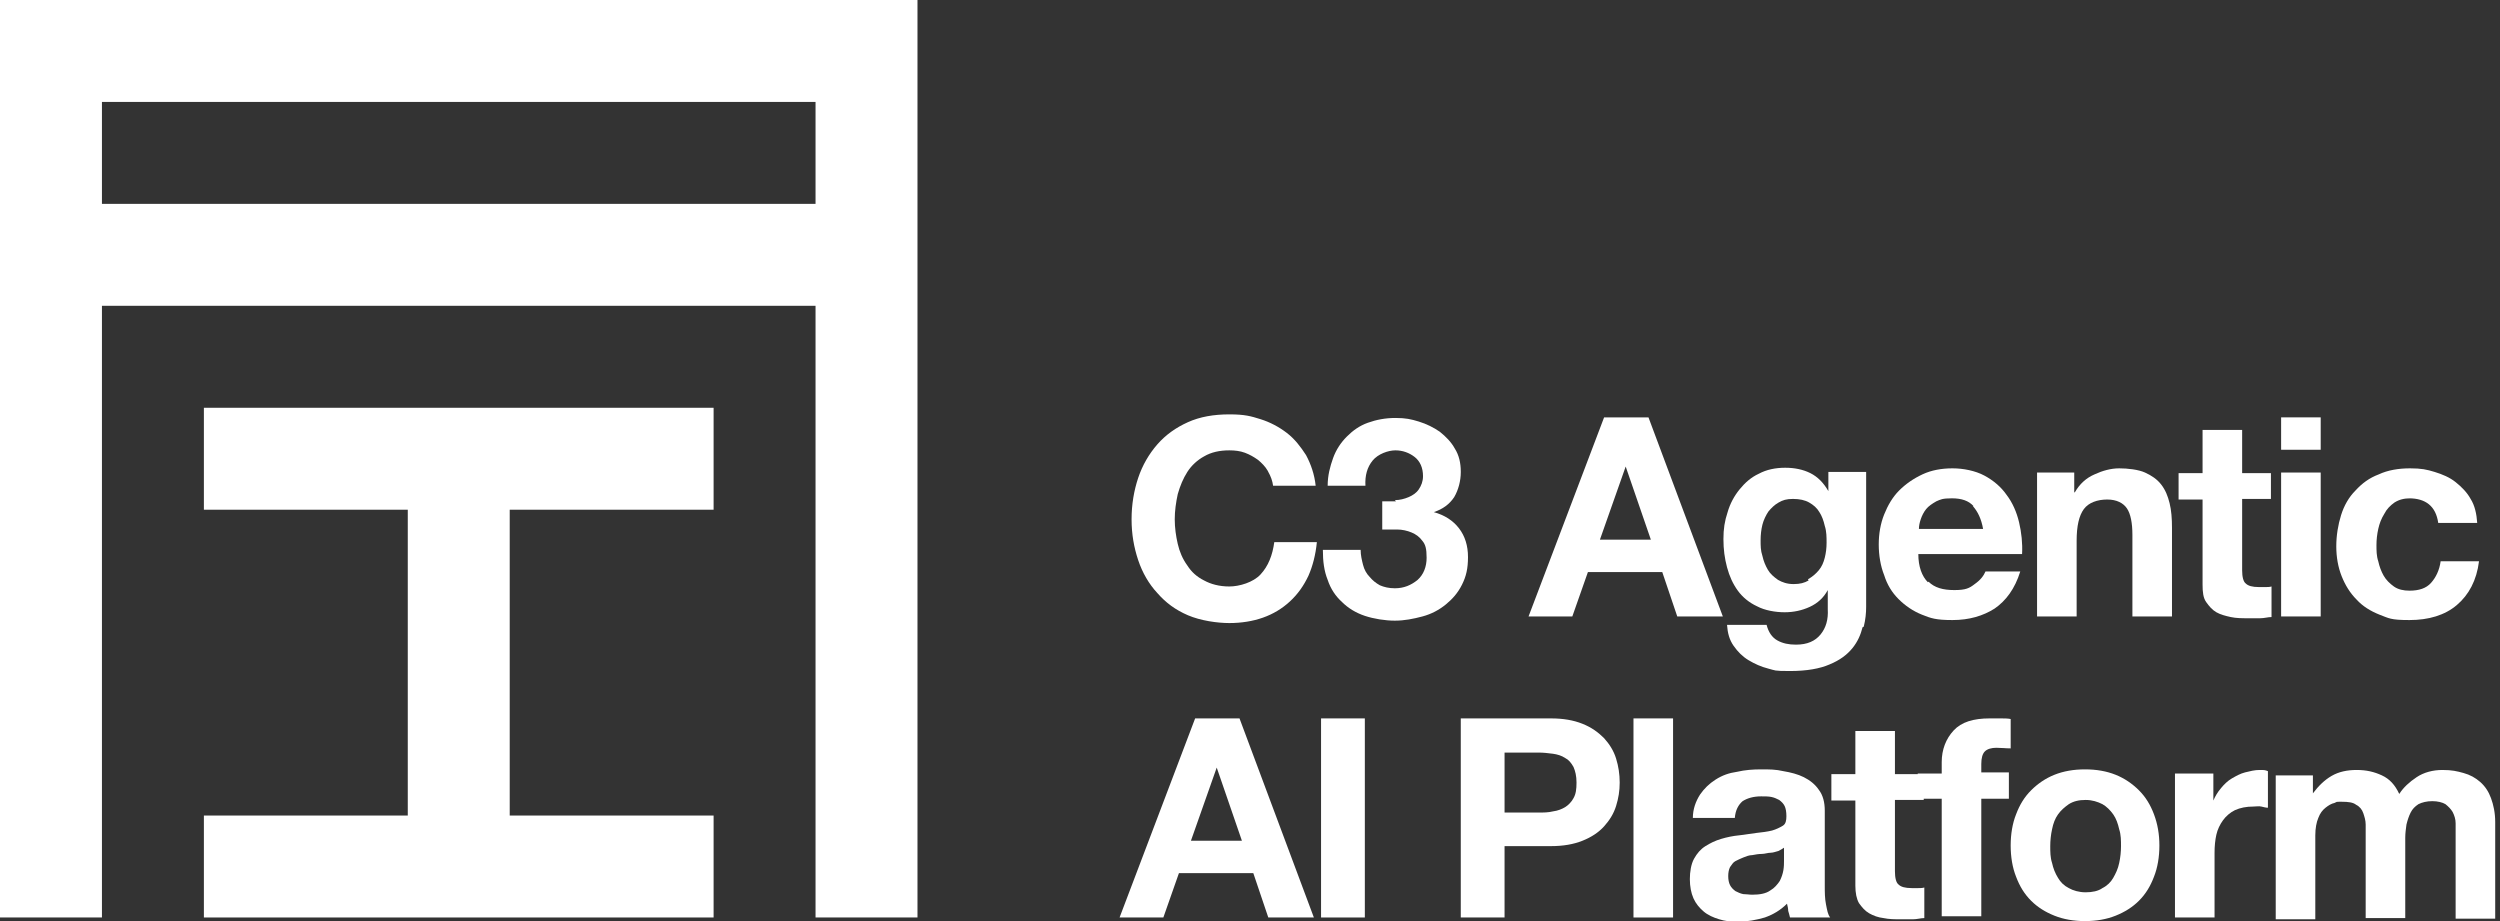 <?xml version="1.0" encoding="UTF-8"?> <svg xmlns="http://www.w3.org/2000/svg" id="Group_9589" version="1.1" viewBox="0 0 416.9 153.6"><rect x="0" y="0" width="416.9" height="153.6" fill="#333333" stroke="none"/><defs><style> .st0 { fill: #fff; } </style></defs><g id="Group_9588"><path id="Path_28556" class="st0" d="M0,0v153h17V51h119v102h17V0H0ZM17,17h119v17H17v-17Z"></path><path id="Path_28557" class="st0" d="M34,85h34v51h-34v17h85v-17h-34v-51h34v-17H34v17Z"></path></g><g><path class="st0" d="M211.4,78.5c-.4-.7-1-1.3-1.6-1.8-.7-.5-1.4-.9-2.2-1.2-.8-.3-1.7-.4-2.6-.4-1.6,0-3,.3-4.2,1-1.1.6-2.1,1.5-2.8,2.6-.7,1.1-1.2,2.3-1.6,3.7-.3,1.4-.5,2.8-.5,4.2s.2,2.8.5,4.1.8,2.5,1.6,3.6c.7,1.1,1.6,1.9,2.8,2.5,1.1.6,2.5,1,4.2,1s4-.7,5.2-2c1.3-1.4,2-3.2,2.3-5.4h7.1c-.2,2.1-.7,4-1.4,5.6-.8,1.7-1.8,3.1-3.1,4.3-1.3,1.2-2.8,2.1-4.5,2.7-1.7.6-3.6.9-5.6.9s-4.8-.4-6.9-1.3-3.7-2.1-5.1-3.7c-1.4-1.5-2.5-3.4-3.2-5.5-.7-2.1-1.1-4.3-1.1-6.8s.4-4.8,1.1-6.9c.7-2.1,1.8-4,3.2-5.6,1.4-1.6,3.1-2.8,5.1-3.7,2-.9,4.3-1.3,6.9-1.3s3.6.3,5.2.8c1.6.5,3.1,1.3,4.4,2.3,1.3,1,2.3,2.3,3.2,3.7.8,1.5,1.4,3.2,1.6,5.1h-7.1c-.1-.8-.4-1.6-.8-2.3Z"></path><path class="st0" d="M232.6,83.4c.8,0,1.6-.2,2.3-.5s1.3-.7,1.7-1.3c.4-.6.7-1.3.7-2.2,0-1.4-.5-2.5-1.4-3.2-.9-.7-2-1.1-3.2-1.1s-2.9.6-3.8,1.7c-.9,1.1-1.3,2.5-1.2,4.2h-6.3c0-1.7.4-3.2.9-4.6.5-1.4,1.3-2.6,2.3-3.6,1-1,2.1-1.8,3.5-2.3,1.4-.5,2.9-.8,4.6-.8s2.6.2,3.9.6c1.3.4,2.5,1,3.5,1.7,1,.8,1.9,1.7,2.5,2.8.7,1.1,1,2.4,1,3.9s-.4,3-1.1,4.2c-.8,1.2-1.9,2-3.4,2.5h0c1.8.5,3.2,1.4,4.2,2.7,1,1.3,1.5,2.9,1.5,4.8s-.3,3.2-1,4.6-1.6,2.4-2.7,3.3c-1.1.9-2.4,1.6-3.9,2s-3,.7-4.6.7-3.5-.3-5-.8c-1.5-.5-2.8-1.3-3.8-2.3-1.1-1-1.9-2.2-2.4-3.7-.6-1.5-.8-3.1-.8-5h6.3c0,.9.2,1.7.4,2.5.2.8.6,1.5,1.1,2,.5.6,1,1,1.7,1.4.7.3,1.5.5,2.5.5,1.5,0,2.7-.5,3.8-1.4,1-.9,1.5-2.2,1.5-3.7s-.2-2.2-.7-2.8c-.5-.7-1.1-1.1-1.8-1.4-.7-.3-1.6-.5-2.4-.5-.9,0-1.7,0-2.5,0v-4.7c.7,0,1.5,0,2.3,0Z"></path><path class="st0" d="M274.9,69.6l12.4,33.2h-7.6l-2.5-7.4h-12.4l-2.6,7.4h-7.3l12.6-33.2h7.5ZM275.3,90l-4.2-12.2h0l-4.3,12.2h8.6Z"></path><path class="st0" d="M310.6,104.6c-.3,1.2-.8,2.4-1.7,3.5s-2.1,2-3.8,2.7c-1.6.7-3.8,1.1-6.6,1.1s-2.4-.1-3.6-.4c-1.2-.3-2.3-.8-3.3-1.4-1-.6-1.8-1.4-2.5-2.4-.7-1-1-2.1-1.1-3.5h6.6c.3,1.2.9,2.1,1.8,2.6.9.5,1.9.7,3.1.7,1.9,0,3.2-.6,4.1-1.7.9-1.1,1.3-2.5,1.2-4.2v-3.2h0c-.7,1.3-1.7,2.2-3,2.8-1.3.6-2.7.9-4.2.9s-3.3-.3-4.6-1c-1.3-.6-2.4-1.5-3.2-2.6-.8-1.1-1.4-2.4-1.8-3.9-.4-1.5-.6-3-.6-4.7s.2-3,.7-4.5c.4-1.4,1.1-2.7,2-3.8.9-1.1,1.9-2,3.2-2.6,1.3-.7,2.8-1,4.4-1s3,.3,4.2.9c1.2.6,2.2,1.6,3,3h0v-3.2h6.3v22.5c0,1-.1,2.1-.4,3.3ZM301.5,96.6c.7-.4,1.3-.9,1.8-1.5.5-.6.8-1.3,1-2.1.2-.8.3-1.6.3-2.5s0-1.9-.3-2.8c-.2-.9-.5-1.7-.9-2.3-.4-.7-1-1.2-1.7-1.6-.7-.4-1.6-.6-2.7-.6s-1.7.2-2.4.6c-.7.4-1.2.9-1.7,1.5-.4.6-.8,1.4-1,2.2-.2.8-.3,1.7-.3,2.6s0,1.7.3,2.6c.2.9.5,1.6.9,2.3.4.7,1,1.2,1.7,1.7.7.4,1.5.7,2.6.7s1.8-.2,2.5-.6Z"></path><path class="st0" d="M321.6,97c1,1,2.4,1.4,4.3,1.4s2.5-.3,3.4-1c1-.7,1.5-1.4,1.8-2.1h5.8c-.9,2.9-2.4,4.9-4.3,6.2-1.9,1.2-4.2,1.9-7,1.9s-3.6-.3-5.1-.9-2.8-1.5-3.9-2.6-1.9-2.4-2.4-4c-.6-1.5-.9-3.3-.9-5.1s.3-3.5.9-5,1.4-2.9,2.5-4c1.1-1.1,2.4-2,3.9-2.7,1.5-.7,3.2-1,5-1s3.8.4,5.3,1.2c1.5.8,2.8,1.9,3.7,3.2,1,1.3,1.7,2.9,2.1,4.6.4,1.7.6,3.5.5,5.3h-17.3c0,2.1.6,3.7,1.6,4.7ZM329.1,84.4c-.8-.9-2-1.3-3.6-1.3s-1.9.2-2.6.5c-.7.4-1.3.8-1.7,1.3-.4.5-.7,1.1-.9,1.7-.2.6-.3,1.1-.3,1.6h10.7c-.3-1.7-.9-2.9-1.7-3.8Z"></path><path class="st0" d="M345.9,78.8v3.3h.1c.8-1.4,1.9-2.4,3.3-3,1.3-.6,2.7-1,4.1-1s3.2.2,4.3.7c1.1.5,2,1.1,2.7,2,.7.9,1.1,1.9,1.4,3.1.3,1.2.4,2.6.4,4.1v14.8h-6.6v-13.6c0-2-.3-3.5-.9-4.4s-1.7-1.5-3.3-1.5-3.1.5-3.9,1.6c-.8,1.1-1.2,2.8-1.2,5.3v12.6h-6.6v-24h6.3Z"></path><path class="st0" d="M378.7,78.8v4.4h-4.8v11.9c0,1.1.2,1.9.6,2.2.4.4,1.1.6,2.2.6s.7,0,1.1,0c.3,0,.7,0,1-.1v5.1c-.6,0-1.2.2-1.9.2-.7,0-1.3,0-2,0-1,0-2,0-2.9-.2s-1.7-.4-2.4-.8c-.7-.4-1.2-1-1.7-1.7s-.6-1.7-.6-2.9v-14.2h-4v-4.4h4v-7.2h6.6v7.2h4.8Z"></path><path class="st0" d="M380.4,75v-5.4h6.6v5.4h-6.6ZM387,78.8v24h-6.6v-24h6.6Z"></path><path class="st0" d="M402,83.1c-1.1,0-1.9.2-2.7.7-.7.5-1.3,1.1-1.7,1.9-.5.8-.8,1.6-1,2.5-.2.9-.3,1.8-.3,2.7s0,1.8.3,2.7c.2.9.5,1.7.9,2.4.4.7,1,1.3,1.7,1.8.7.5,1.6.7,2.6.7,1.6,0,2.8-.4,3.6-1.3s1.4-2.1,1.6-3.6h6.4c-.4,3.2-1.7,5.6-3.7,7.3s-4.7,2.5-7.9,2.5-3.4-.3-5-.9c-1.5-.6-2.8-1.4-3.8-2.5-1.1-1.1-1.9-2.4-2.5-3.9s-.9-3.2-.9-5,.3-3.6.8-5.2c.5-1.6,1.3-3,2.4-4.1,1.1-1.2,2.3-2.1,3.9-2.7,1.5-.7,3.3-1,5.2-1s2.8.2,4.1.6c1.3.4,2.5.9,3.5,1.7,1,.8,1.9,1.7,2.5,2.8.7,1.1,1,2.5,1.1,4h-6.5c-.4-2.8-2.1-4.1-4.9-4.1Z"></path><path class="st0" d="M206.7,119.8l12.4,33.2h-7.6l-2.5-7.4h-12.4l-2.6,7.4h-7.3l12.6-33.2h7.5ZM207.1,140.2l-4.2-12.2h0l-4.3,12.2h8.6Z"></path><path class="st0" d="M227.6,119.8v33.2h-7.3v-33.2h7.3Z"></path><path class="st0" d="M258.6,119.8c2.1,0,3.8.3,5.3.9,1.5.6,2.6,1.4,3.6,2.4.9,1,1.6,2.1,2,3.4.4,1.3.6,2.6.6,4s-.2,2.6-.6,3.9c-.4,1.3-1.1,2.4-2,3.4s-2.1,1.8-3.6,2.4c-1.5.6-3.2.9-5.3.9h-7.7v11.9h-7.3v-33.2h15ZM256.6,135.5c.8,0,1.6,0,2.4-.2.8-.1,1.5-.4,2-.7s1.1-.9,1.4-1.5c.4-.7.5-1.5.5-2.6s-.2-1.9-.5-2.6c-.4-.7-.8-1.2-1.4-1.5-.6-.4-1.3-.6-2-.7-.8-.1-1.6-.2-2.4-.2h-5.7v10h5.7Z"></path><path class="st0" d="M279,119.8v33.2h-6.6v-33.2h6.6Z"></path><path class="st0" d="M282.3,136.4c0-1.5.5-2.8,1.2-3.9.7-1,1.5-1.8,2.6-2.5s2.2-1.1,3.6-1.3c1.3-.3,2.6-.4,4-.4s2.4,0,3.7.3c1.2.2,2.4.5,3.4,1,1,.5,1.9,1.2,2.5,2.1.7.9,1,2.1,1,3.5v12.5c0,1.1,0,2.1.2,3.1s.3,1.7.7,2.2h-6.7c-.1-.4-.2-.8-.3-1.1,0-.4-.1-.8-.2-1.2-1.1,1.1-2.3,1.8-3.7,2.3-1.4.4-2.9.7-4.4.7s-2.2-.1-3.2-.4c-1-.3-1.9-.7-2.6-1.3-.7-.6-1.3-1.3-1.7-2.2-.4-.9-.6-2-.6-3.2s.2-2.5.7-3.4c.5-.9,1.1-1.6,1.9-2.1s1.6-.9,2.6-1.2c1-.3,2-.5,3-.6s2-.3,2.9-.4,1.8-.2,2.6-.4c.7-.2,1.3-.5,1.8-.8s.6-.9.6-1.6c0-.7-.1-1.3-.3-1.7-.2-.4-.5-.7-.9-1-.4-.2-.8-.4-1.3-.5s-1.1-.1-1.7-.1c-1.3,0-2.3.3-3.1.8-.7.6-1.2,1.5-1.3,2.8h-6.6ZM297.6,141.3c-.3.2-.6.4-1,.6-.4.1-.9.3-1.3.3-.5,0-1,.2-1.5.2-.5,0-1.1.1-1.6.2-.5,0-1,.2-1.5.4-.5.2-.9.4-1.3.6s-.6.6-.9,1c-.2.4-.3.9-.3,1.5s.1,1.1.3,1.5c.2.4.5.7.9,1,.4.2.8.4,1.3.5.5,0,1,.1,1.5.1,1.3,0,2.3-.2,3-.7.7-.4,1.2-1,1.6-1.6.3-.6.5-1.2.6-1.8s.1-1.1.1-1.5v-2.5Z"></path><path class="st0" d="M320.8,129v4.4h-4.8v11.9c0,1.1.2,1.9.6,2.2.4.4,1.1.6,2.2.6s.7,0,1.1,0c.3,0,.7,0,1-.1v5.1c-.6,0-1.2.2-1.9.2-.7,0-1.3,0-2,0-1,0-2,0-2.9-.2-.9-.1-1.7-.4-2.4-.8-.7-.4-1.2-1-1.7-1.7-.4-.7-.6-1.7-.6-2.9v-14.2h-4v-4.4h4v-7.2h6.6v7.2h4.8Z"></path><path class="st0" d="M319.8,133.4v-4.4h4v-1.9c0-2.1.7-3.9,2-5.3,1.3-1.4,3.3-2,6-2s1.2,0,1.8,0c.6,0,1.2,0,1.7.1v4.9c-.8,0-1.6-.1-2.4-.1s-1.5.2-1.9.6c-.4.4-.6,1.1-.6,2.1v1.4h4.6v4.4h-4.6v19.6h-6.6v-19.6h-4Z"></path><path class="st0" d="M336.2,135.8c.6-1.6,1.4-2.9,2.5-4,1.1-1.1,2.4-2,3.9-2.6s3.2-.9,5.1-.9,3.6.3,5.1.9c1.5.6,2.8,1.5,3.9,2.6s1.9,2.4,2.5,4c.6,1.6.9,3.3.9,5.2s-.3,3.7-.9,5.2c-.6,1.6-1.4,2.9-2.5,4-1.1,1.1-2.4,1.9-3.9,2.5-1.5.6-3.2.9-5.1.9s-3.6-.3-5.1-.9c-1.5-.6-2.8-1.4-3.9-2.5-1.1-1.1-1.9-2.4-2.5-4-.6-1.5-.9-3.3-.9-5.2s.3-3.7.9-5.2ZM342.2,143.9c.2.9.5,1.7,1,2.5.4.7,1,1.3,1.8,1.7.7.4,1.7.7,2.8.7s2.1-.2,2.8-.7c.8-.4,1.4-1,1.8-1.7.4-.7.8-1.5,1-2.5.2-.9.3-1.9.3-2.8s0-1.9-.3-2.8c-.2-.9-.5-1.8-1-2.5-.5-.7-1.1-1.3-1.8-1.7-.8-.4-1.7-.7-2.8-.7s-2,.2-2.8.7c-.7.5-1.3,1-1.8,1.7-.5.7-.8,1.5-1,2.5-.2.9-.3,1.9-.3,2.8s0,1.9.3,2.8Z"></path><path class="st0" d="M369.1,129v4.5h0c.3-.7.7-1.4,1.3-2.1.5-.6,1.1-1.2,1.8-1.6.7-.4,1.4-.8,2.2-1,.8-.2,1.6-.4,2.4-.4s.9,0,1.4.2v6.1c-.3,0-.7-.1-1.1-.2s-.9,0-1.3,0c-1.2,0-2.2.2-3.1.6-.8.4-1.5,1-2,1.7s-.9,1.5-1.1,2.4c-.2.9-.3,1.9-.3,3v10.8h-6.6v-24h6.3Z"></path><path class="st0" d="M385.7,129v3.3h0c.9-1.2,1.9-2.2,3.1-2.9,1.2-.7,2.6-1,4.2-1s2.9.3,4.2.9c1.3.6,2.2,1.6,2.9,3.1.7-1.1,1.7-2,2.9-2.8,1.2-.8,2.7-1.2,4.3-1.2s2.4.2,3.5.5c1.1.3,2,.8,2.8,1.5.8.7,1.4,1.6,1.8,2.7.4,1.1.7,2.4.7,4v16.1h-6.6v-13.6c0-.8,0-1.6,0-2.3,0-.7-.2-1.3-.5-1.9-.3-.5-.7-.9-1.2-1.3-.5-.3-1.3-.5-2.2-.5s-1.7.2-2.3.5c-.6.4-1,.8-1.3,1.4-.3.6-.5,1.2-.7,2-.1.7-.2,1.5-.2,2.2v13.4h-6.6v-13.5c0-.7,0-1.4,0-2.1,0-.7-.2-1.3-.4-1.9s-.6-1.1-1.2-1.4c-.5-.4-1.3-.5-2.4-.5s-.7,0-1.2.2c-.5.1-1,.4-1.5.8-.5.4-.9.9-1.2,1.7-.3.7-.5,1.7-.5,2.9v14h-6.6v-24h6.2Z"></path></g></svg> 